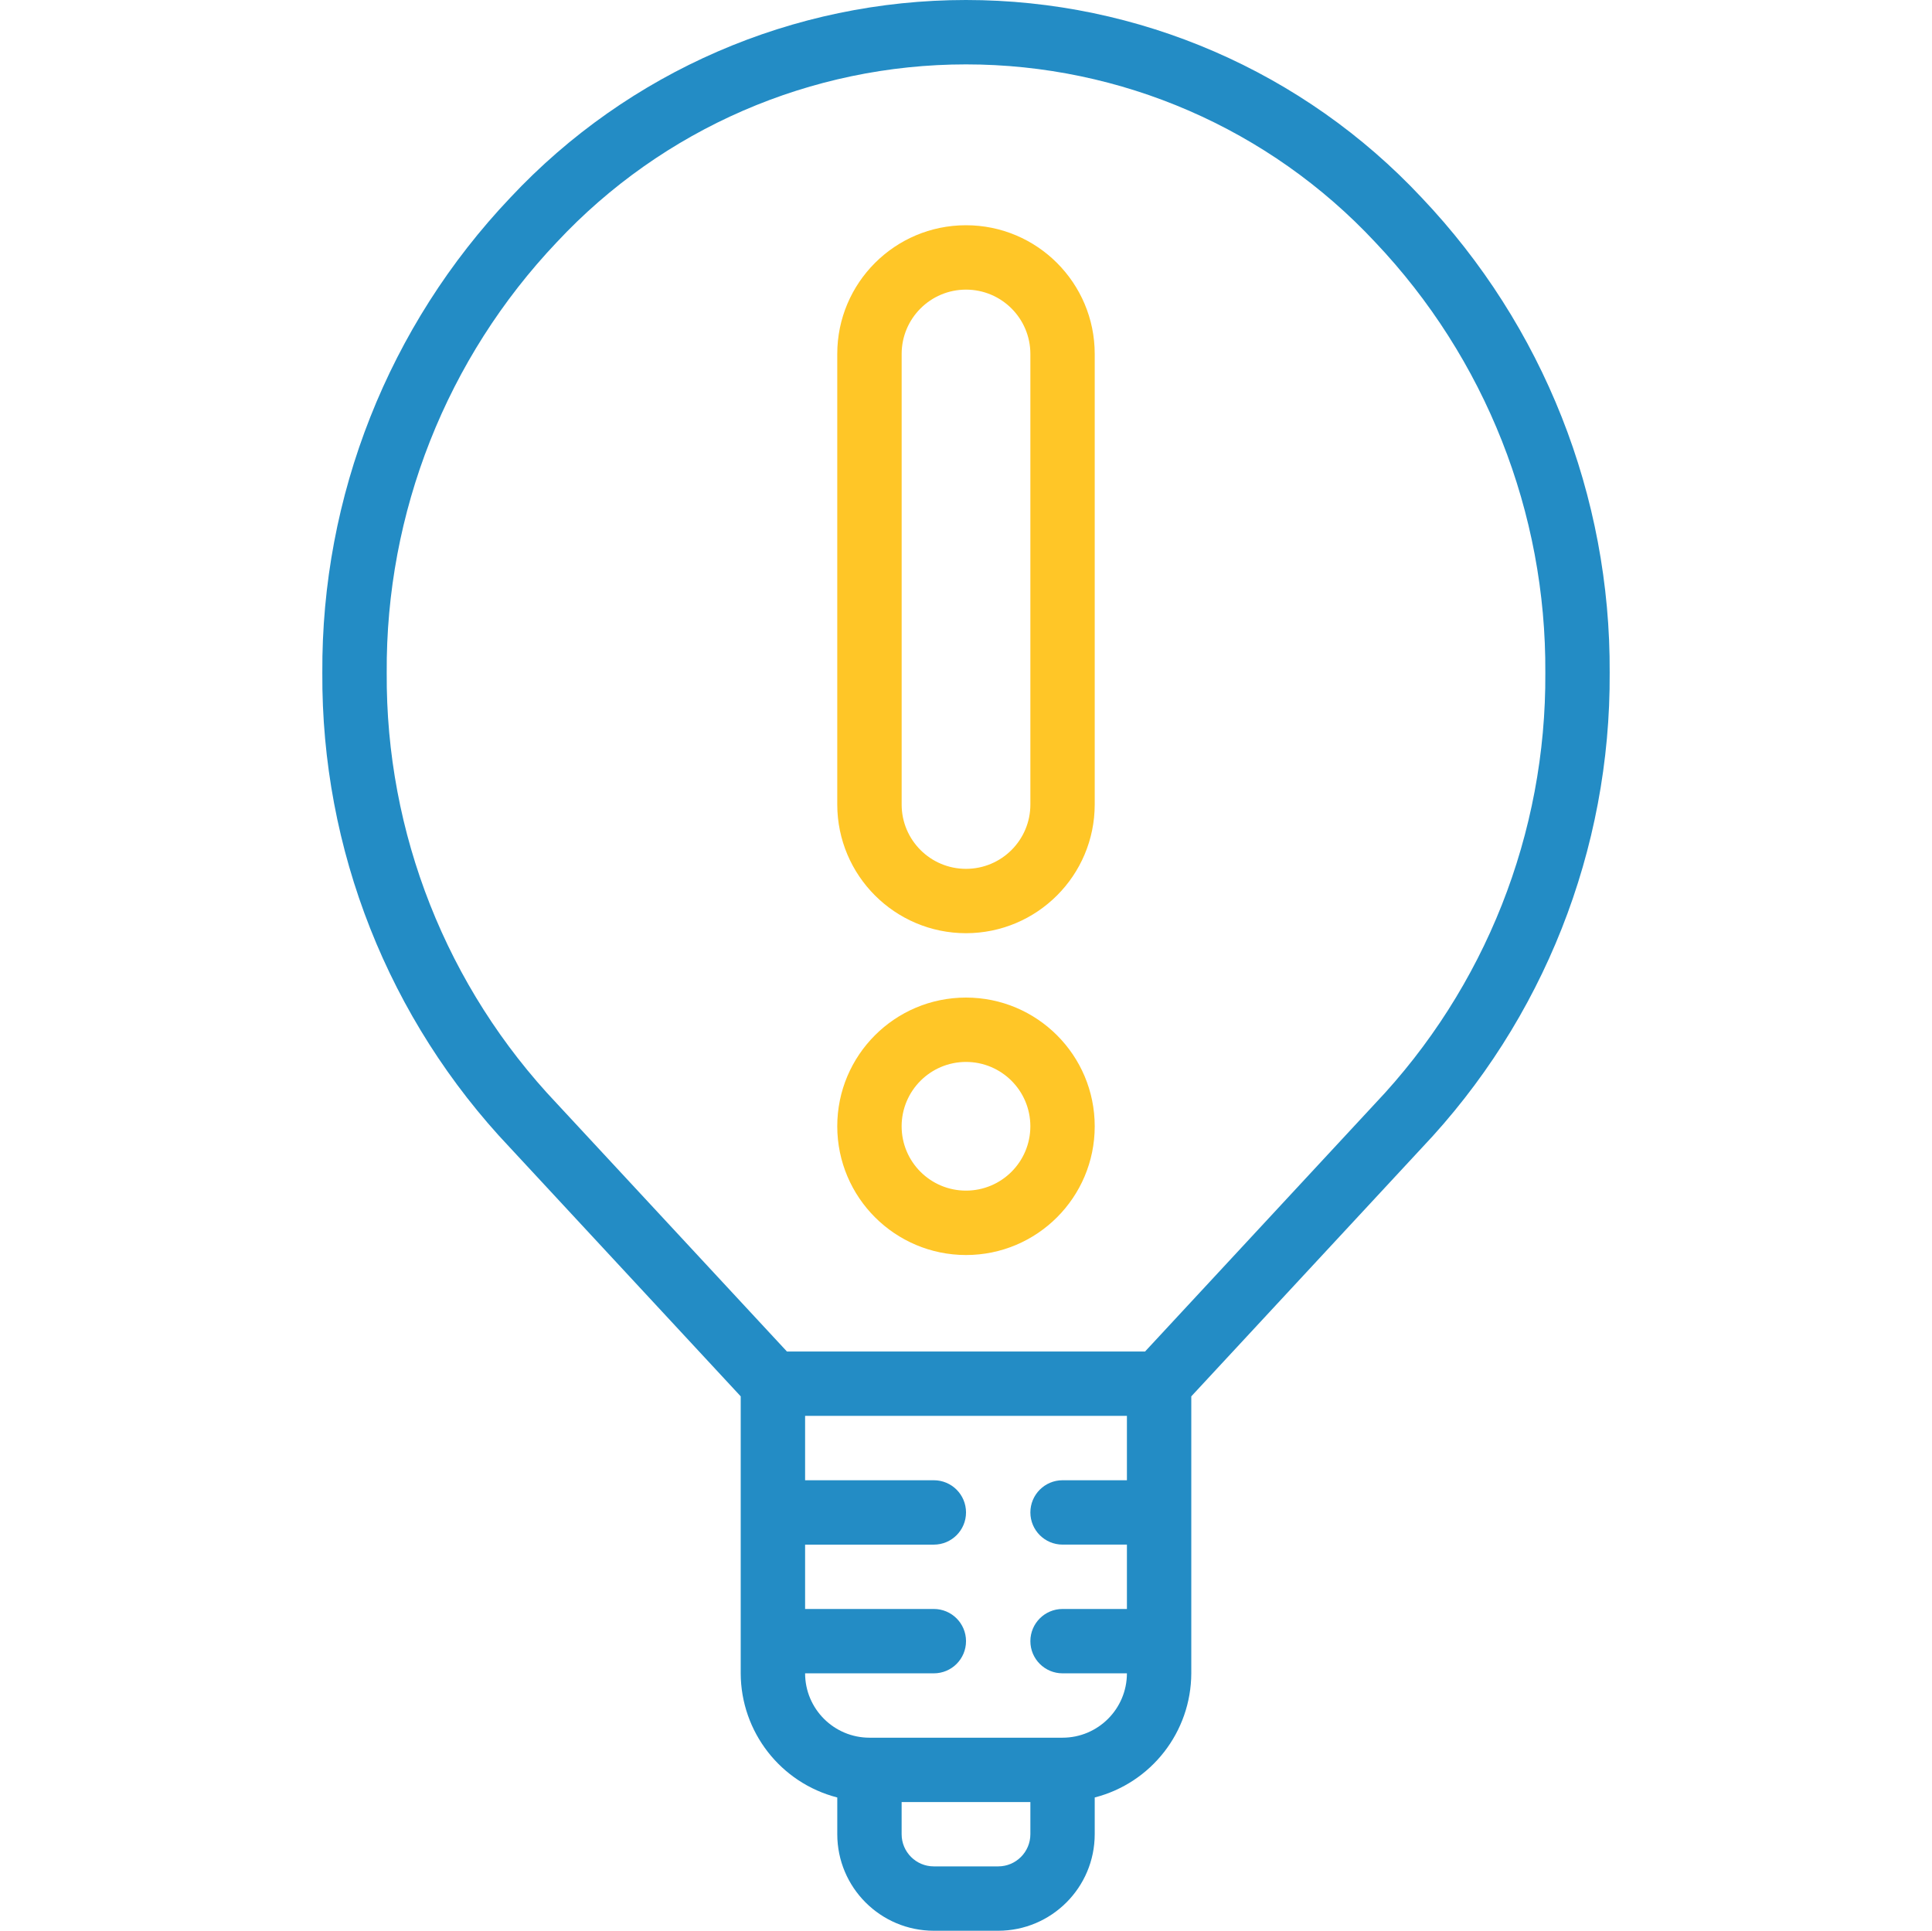<?xml version="1.0" encoding="utf-8"?>
<!-- Generator: Adobe Illustrator 16.0.0, SVG Export Plug-In . SVG Version: 6.00 Build 0)  -->
<!DOCTYPE svg PUBLIC "-//W3C//DTD SVG 1.1//EN" "http://www.w3.org/Graphics/SVG/1.1/DTD/svg11.dtd">
<svg version="1.1" id="圖層_1" xmlns="http://www.w3.org/2000/svg" xmlns:xlink="http://www.w3.org/1999/xlink" x="0px" y="0px"
	 width="90.97px" height="90.922px" viewBox="0 0 90.97 90.922" enable-background="new 0 0 90.97 90.922" xml:space="preserve">
<g>
	<g>
		<g>
			<path fill="#238CC5" d="M66.939,9.306C61.384,3.369,53.616,0,45.484,0C37.354,0,29.586,3.369,24.03,9.306
				c-5.73,6.036-8.902,14.056-8.853,22.379C15.127,40,18.293,48.014,24.016,54.047l10.861,11.709v13.043
				c0.009,2.756,1.877,5.16,4.547,5.847v1.73c0.002,2.51,2.036,4.544,4.545,4.546H47c2.51-0.002,4.544-2.036,4.546-4.546v-1.73
				c2.67-0.687,4.538-3.09,4.547-5.847V65.756l10.847-11.693c5.73-6.035,8.902-14.055,8.853-22.378
				C75.842,23.361,72.67,15.342,66.939,9.306z M48.516,86.376c-0.001,0.837-0.679,1.515-1.516,1.515h-3.03
				c-0.837,0-1.515-0.678-1.516-1.515v-1.515h6.062V86.376z M53.062,69.707h-3.03c-0.837,0-1.516,0.678-1.516,1.516
				c0,0.836,0.679,1.515,1.516,1.515h3.03v3.031h-3.03c-0.837,0-1.516,0.679-1.516,1.515c0,0.838,0.679,1.516,1.516,1.516h3.03
				c-0.002,1.673-1.357,3.029-3.03,3.031h-9.092c-1.674-0.002-3.029-1.358-3.031-3.031h6.061c0.838,0,1.516-0.678,1.516-1.516
				c0-0.836-0.678-1.515-1.516-1.515h-6.061v-3.03h6.061c0.838,0,1.516-0.679,1.516-1.516c0-0.838-0.678-1.516-1.516-1.516h-6.061
				v-3.031h15.153V69.707L53.062,69.707z M64.731,51.986L53.915,63.646h-16.86L26.223,51.971
				c-5.191-5.473-8.063-12.742-8.014-20.286c-0.05-7.544,2.822-14.813,8.014-20.286c4.984-5.338,11.96-8.367,19.262-8.367
				c7.303,0,14.278,3.029,19.262,8.367c5.192,5.473,8.064,12.742,8.016,20.287C72.81,39.235,69.932,46.511,64.731,51.986z"/>
			<path fill="#FFC627" d="M45.484,10.607c-3.348,0-6.061,2.715-6.061,6.063v21.215c0.004,3.346,2.715,6.058,6.061,6.061
				c3.347-0.003,6.059-2.715,6.062-6.061V16.67C51.546,13.322,48.832,10.607,45.484,10.607z M48.516,37.885
				c0,1.674-1.356,3.03-3.031,3.03c-1.674,0-3.03-1.356-3.03-3.03V16.67c0-1.674,1.356-3.031,3.03-3.031
				c1.675,0,3.031,1.357,3.031,3.031V37.885z"/>
			<path fill="#FFC627" d="M45.484,46.977c-3.348,0-6.061,2.714-6.061,6.062c0.004,3.347,2.715,6.058,6.061,6.062
				c3.348,0,6.062-2.714,6.062-6.062S48.832,46.977,45.484,46.977z M45.484,56.068c-1.674,0-3.03-1.356-3.03-3.03
				c0.002-1.673,1.357-3.028,3.03-3.03c1.675,0,3.031,1.356,3.031,3.03S47.159,56.068,45.484,56.068z"/>
		</g>
	</g>
</g>
</svg>
